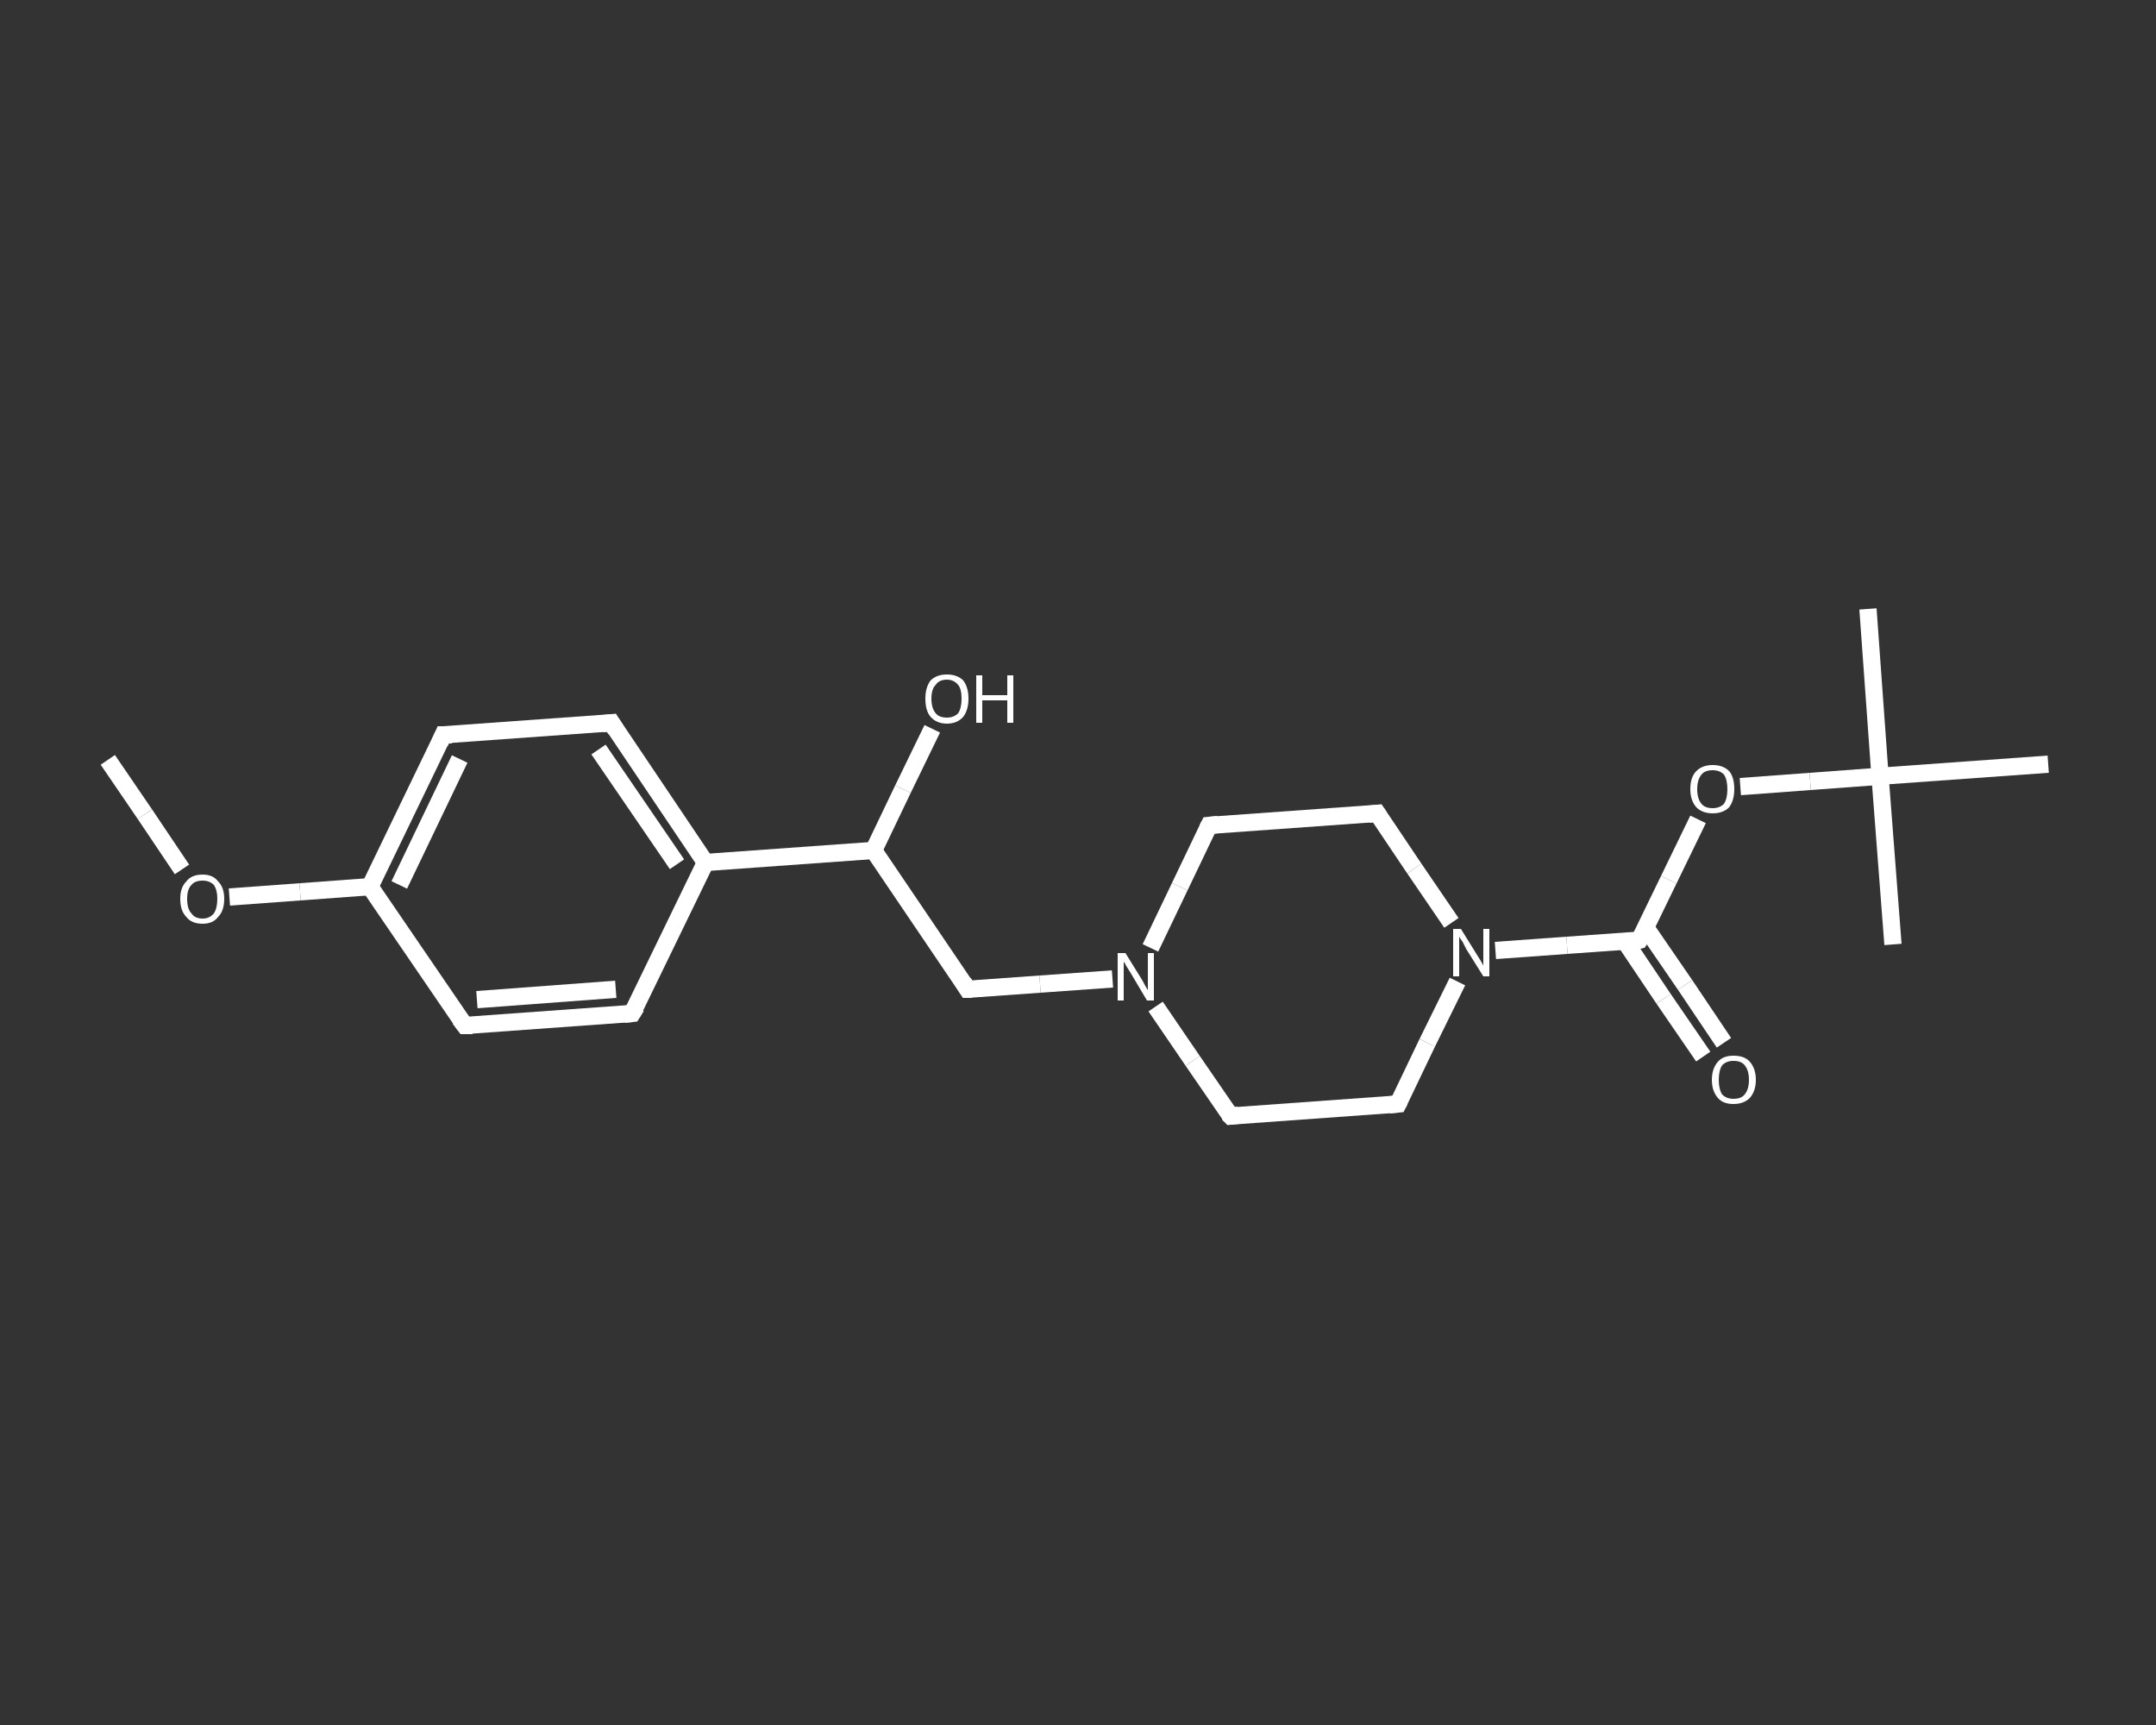 <?xml version='1.0' encoding='iso-8859-1'?>
<svg version='1.1' baseProfile='full'
              xmlns='http://www.w3.org/2000/svg'
                      xmlns:rdkit='http://www.rdkit.org/xml'
                      xmlns:xlink='http://www.w3.org/1999/xlink'
                  xml:space='preserve'
width='250px' height='200px' viewBox='0 0 250 200'>
<rect x="0" y="0" width="250" height="200" fill="#333333" stroke="none"/>
<!-- END OF HEADER -->
<rect style='opacity:1.0;fill:transparent;stroke:none' width='250.0' height='200.0' x='0.0' y='0.0'> </rect>
<path class='bond-0 atom-0 atom-1' d='M 12.5,88.1 L 16.8,94.4' style='fill:none;fill-rule:evenodd;stroke:#FFFFFF;stroke-width:2.0px;stroke-linecap:butt;stroke-linejoin:miter;stroke-opacity:1' />
<path class='bond-0 atom-0 atom-1' d='M 16.8,94.4 L 21.1,100.8' style='fill:none;fill-rule:evenodd;stroke:#FFFFFF;stroke-width:2.0px;stroke-linecap:butt;stroke-linejoin:miter;stroke-opacity:1' />
<path class='bond-1 atom-1 atom-2' d='M 26.6,104.0 L 34.8,103.4' style='fill:none;fill-rule:evenodd;stroke:#FFFFFF;stroke-width:2.0px;stroke-linecap:butt;stroke-linejoin:miter;stroke-opacity:1' />
<path class='bond-1 atom-1 atom-2' d='M 34.8,103.4 L 42.9,102.8' style='fill:none;fill-rule:evenodd;stroke:#FFFFFF;stroke-width:2.0px;stroke-linecap:butt;stroke-linejoin:miter;stroke-opacity:1' />
<path class='bond-2 atom-2 atom-3' d='M 42.9,102.8 L 51.4,85.2' style='fill:none;fill-rule:evenodd;stroke:#FFFFFF;stroke-width:2.0px;stroke-linecap:butt;stroke-linejoin:miter;stroke-opacity:1' />
<path class='bond-2 atom-2 atom-3' d='M 46.3,102.6 L 53.3,88.0' style='fill:none;fill-rule:evenodd;stroke:#FFFFFF;stroke-width:2.0px;stroke-linecap:butt;stroke-linejoin:miter;stroke-opacity:1' />
<path class='bond-3 atom-3 atom-4' d='M 51.4,85.2 L 70.9,83.8' style='fill:none;fill-rule:evenodd;stroke:#FFFFFF;stroke-width:2.0px;stroke-linecap:butt;stroke-linejoin:miter;stroke-opacity:1' />
<path class='bond-4 atom-4 atom-5' d='M 70.9,83.8 L 81.8,100.0' style='fill:none;fill-rule:evenodd;stroke:#FFFFFF;stroke-width:2.0px;stroke-linecap:butt;stroke-linejoin:miter;stroke-opacity:1' />
<path class='bond-4 atom-4 atom-5' d='M 69.4,86.9 L 78.5,100.2' style='fill:none;fill-rule:evenodd;stroke:#FFFFFF;stroke-width:2.0px;stroke-linecap:butt;stroke-linejoin:miter;stroke-opacity:1' />
<path class='bond-5 atom-5 atom-6' d='M 81.8,100.0 L 101.3,98.6' style='fill:none;fill-rule:evenodd;stroke:#FFFFFF;stroke-width:2.0px;stroke-linecap:butt;stroke-linejoin:miter;stroke-opacity:1' />
<path class='bond-6 atom-6 atom-7' d='M 101.3,98.6 L 104.7,91.5' style='fill:none;fill-rule:evenodd;stroke:#FFFFFF;stroke-width:2.0px;stroke-linecap:butt;stroke-linejoin:miter;stroke-opacity:1' />
<path class='bond-6 atom-6 atom-7' d='M 104.7,91.5 L 108.1,84.5' style='fill:none;fill-rule:evenodd;stroke:#FFFFFF;stroke-width:2.0px;stroke-linecap:butt;stroke-linejoin:miter;stroke-opacity:1' />
<path class='bond-7 atom-6 atom-8' d='M 101.3,98.6 L 112.2,114.7' style='fill:none;fill-rule:evenodd;stroke:#FFFFFF;stroke-width:2.0px;stroke-linecap:butt;stroke-linejoin:miter;stroke-opacity:1' />
<path class='bond-8 atom-8 atom-9' d='M 112.2,114.7 L 120.6,114.1' style='fill:none;fill-rule:evenodd;stroke:#FFFFFF;stroke-width:2.0px;stroke-linecap:butt;stroke-linejoin:miter;stroke-opacity:1' />
<path class='bond-8 atom-8 atom-9' d='M 120.6,114.1 L 129.0,113.5' style='fill:none;fill-rule:evenodd;stroke:#FFFFFF;stroke-width:2.0px;stroke-linecap:butt;stroke-linejoin:miter;stroke-opacity:1' />
<path class='bond-9 atom-9 atom-10' d='M 134.0,116.7 L 138.3,123.0' style='fill:none;fill-rule:evenodd;stroke:#FFFFFF;stroke-width:2.0px;stroke-linecap:butt;stroke-linejoin:miter;stroke-opacity:1' />
<path class='bond-9 atom-9 atom-10' d='M 138.3,123.0 L 142.7,129.4' style='fill:none;fill-rule:evenodd;stroke:#FFFFFF;stroke-width:2.0px;stroke-linecap:butt;stroke-linejoin:miter;stroke-opacity:1' />
<path class='bond-10 atom-10 atom-11' d='M 142.7,129.4 L 162.1,128.0' style='fill:none;fill-rule:evenodd;stroke:#FFFFFF;stroke-width:2.0px;stroke-linecap:butt;stroke-linejoin:miter;stroke-opacity:1' />
<path class='bond-11 atom-11 atom-12' d='M 162.1,128.0 L 165.5,120.9' style='fill:none;fill-rule:evenodd;stroke:#FFFFFF;stroke-width:2.0px;stroke-linecap:butt;stroke-linejoin:miter;stroke-opacity:1' />
<path class='bond-11 atom-11 atom-12' d='M 165.5,120.9 L 169.0,113.8' style='fill:none;fill-rule:evenodd;stroke:#FFFFFF;stroke-width:2.0px;stroke-linecap:butt;stroke-linejoin:miter;stroke-opacity:1' />
<path class='bond-12 atom-12 atom-13' d='M 173.4,110.2 L 181.7,109.6' style='fill:none;fill-rule:evenodd;stroke:#FFFFFF;stroke-width:2.0px;stroke-linecap:butt;stroke-linejoin:miter;stroke-opacity:1' />
<path class='bond-12 atom-12 atom-13' d='M 181.7,109.6 L 190.1,109.0' style='fill:none;fill-rule:evenodd;stroke:#FFFFFF;stroke-width:2.0px;stroke-linecap:butt;stroke-linejoin:miter;stroke-opacity:1' />
<path class='bond-13 atom-13 atom-14' d='M 188.4,109.1 L 192.9,115.8' style='fill:none;fill-rule:evenodd;stroke:#FFFFFF;stroke-width:2.0px;stroke-linecap:butt;stroke-linejoin:miter;stroke-opacity:1' />
<path class='bond-13 atom-13 atom-14' d='M 192.9,115.8 L 197.5,122.5' style='fill:none;fill-rule:evenodd;stroke:#FFFFFF;stroke-width:2.0px;stroke-linecap:butt;stroke-linejoin:miter;stroke-opacity:1' />
<path class='bond-13 atom-13 atom-14' d='M 190.8,107.5 L 195.4,114.2' style='fill:none;fill-rule:evenodd;stroke:#FFFFFF;stroke-width:2.0px;stroke-linecap:butt;stroke-linejoin:miter;stroke-opacity:1' />
<path class='bond-13 atom-13 atom-14' d='M 195.4,114.2 L 199.9,120.9' style='fill:none;fill-rule:evenodd;stroke:#FFFFFF;stroke-width:2.0px;stroke-linecap:butt;stroke-linejoin:miter;stroke-opacity:1' />
<path class='bond-14 atom-13 atom-15' d='M 190.1,109.0 L 193.5,102.0' style='fill:none;fill-rule:evenodd;stroke:#FFFFFF;stroke-width:2.0px;stroke-linecap:butt;stroke-linejoin:miter;stroke-opacity:1' />
<path class='bond-14 atom-13 atom-15' d='M 193.5,102.0 L 196.9,95.0' style='fill:none;fill-rule:evenodd;stroke:#FFFFFF;stroke-width:2.0px;stroke-linecap:butt;stroke-linejoin:miter;stroke-opacity:1' />
<path class='bond-15 atom-15 atom-16' d='M 201.8,91.2 L 209.9,90.6' style='fill:none;fill-rule:evenodd;stroke:#FFFFFF;stroke-width:2.0px;stroke-linecap:butt;stroke-linejoin:miter;stroke-opacity:1' />
<path class='bond-15 atom-15 atom-16' d='M 209.9,90.6 L 218.0,90.0' style='fill:none;fill-rule:evenodd;stroke:#FFFFFF;stroke-width:2.0px;stroke-linecap:butt;stroke-linejoin:miter;stroke-opacity:1' />
<path class='bond-16 atom-16 atom-17' d='M 218.0,90.0 L 216.6,70.6' style='fill:none;fill-rule:evenodd;stroke:#FFFFFF;stroke-width:2.0px;stroke-linecap:butt;stroke-linejoin:miter;stroke-opacity:1' />
<path class='bond-17 atom-16 atom-18' d='M 218.0,90.0 L 219.5,109.5' style='fill:none;fill-rule:evenodd;stroke:#FFFFFF;stroke-width:2.0px;stroke-linecap:butt;stroke-linejoin:miter;stroke-opacity:1' />
<path class='bond-18 atom-16 atom-19' d='M 218.0,90.0 L 237.5,88.6' style='fill:none;fill-rule:evenodd;stroke:#FFFFFF;stroke-width:2.0px;stroke-linecap:butt;stroke-linejoin:miter;stroke-opacity:1' />
<path class='bond-19 atom-12 atom-20' d='M 168.3,107.0 L 164.0,100.7' style='fill:none;fill-rule:evenodd;stroke:#FFFFFF;stroke-width:2.0px;stroke-linecap:butt;stroke-linejoin:miter;stroke-opacity:1' />
<path class='bond-19 atom-12 atom-20' d='M 164.0,100.7 L 159.7,94.3' style='fill:none;fill-rule:evenodd;stroke:#FFFFFF;stroke-width:2.0px;stroke-linecap:butt;stroke-linejoin:miter;stroke-opacity:1' />
<path class='bond-20 atom-20 atom-21' d='M 159.7,94.3 L 140.2,95.7' style='fill:none;fill-rule:evenodd;stroke:#FFFFFF;stroke-width:2.0px;stroke-linecap:butt;stroke-linejoin:miter;stroke-opacity:1' />
<path class='bond-21 atom-5 atom-22' d='M 81.8,100.0 L 73.3,117.5' style='fill:none;fill-rule:evenodd;stroke:#FFFFFF;stroke-width:2.0px;stroke-linecap:butt;stroke-linejoin:miter;stroke-opacity:1' />
<path class='bond-22 atom-22 atom-23' d='M 73.3,117.5 L 53.9,118.9' style='fill:none;fill-rule:evenodd;stroke:#FFFFFF;stroke-width:2.0px;stroke-linecap:butt;stroke-linejoin:miter;stroke-opacity:1' />
<path class='bond-22 atom-22 atom-23' d='M 71.4,114.7 L 55.3,115.9' style='fill:none;fill-rule:evenodd;stroke:#FFFFFF;stroke-width:2.0px;stroke-linecap:butt;stroke-linejoin:miter;stroke-opacity:1' />
<path class='bond-23 atom-23 atom-2' d='M 53.9,118.9 L 42.9,102.8' style='fill:none;fill-rule:evenodd;stroke:#FFFFFF;stroke-width:2.0px;stroke-linecap:butt;stroke-linejoin:miter;stroke-opacity:1' />
<path class='bond-24 atom-21 atom-9' d='M 140.2,95.7 L 136.8,102.8' style='fill:none;fill-rule:evenodd;stroke:#FFFFFF;stroke-width:2.0px;stroke-linecap:butt;stroke-linejoin:miter;stroke-opacity:1' />
<path class='bond-24 atom-21 atom-9' d='M 136.8,102.8 L 133.4,109.9' style='fill:none;fill-rule:evenodd;stroke:#FFFFFF;stroke-width:2.0px;stroke-linecap:butt;stroke-linejoin:miter;stroke-opacity:1' />
<path d='M 51.0,86.1 L 51.4,85.2 L 52.4,85.2' style='fill:none;stroke:#FFFFFF;stroke-width:2.0px;stroke-linecap:butt;stroke-linejoin:miter;stroke-opacity:1;' />
<path d='M 69.9,83.9 L 70.9,83.8 L 71.4,84.6' style='fill:none;stroke:#FFFFFF;stroke-width:2.0px;stroke-linecap:butt;stroke-linejoin:miter;stroke-opacity:1;' />
<path d='M 111.7,113.9 L 112.2,114.7 L 112.7,114.7' style='fill:none;stroke:#FFFFFF;stroke-width:2.0px;stroke-linecap:butt;stroke-linejoin:miter;stroke-opacity:1;' />
<path d='M 142.4,129.1 L 142.7,129.4 L 143.6,129.3' style='fill:none;stroke:#FFFFFF;stroke-width:2.0px;stroke-linecap:butt;stroke-linejoin:miter;stroke-opacity:1;' />
<path d='M 161.1,128.1 L 162.1,128.0 L 162.3,127.6' style='fill:none;stroke:#FFFFFF;stroke-width:2.0px;stroke-linecap:butt;stroke-linejoin:miter;stroke-opacity:1;' />
<path d='M 189.7,109.1 L 190.1,109.0 L 190.3,108.7' style='fill:none;stroke:#FFFFFF;stroke-width:2.0px;stroke-linecap:butt;stroke-linejoin:miter;stroke-opacity:1;' />
<path d='M 159.9,94.6 L 159.7,94.3 L 158.7,94.4' style='fill:none;stroke:#FFFFFF;stroke-width:2.0px;stroke-linecap:butt;stroke-linejoin:miter;stroke-opacity:1;' />
<path d='M 141.2,95.6 L 140.2,95.7 L 140.0,96.1' style='fill:none;stroke:#FFFFFF;stroke-width:2.0px;stroke-linecap:butt;stroke-linejoin:miter;stroke-opacity:1;' />
<path d='M 73.8,116.7 L 73.3,117.5 L 72.4,117.6' style='fill:none;stroke:#FFFFFF;stroke-width:2.0px;stroke-linecap:butt;stroke-linejoin:miter;stroke-opacity:1;' />
<path d='M 54.8,118.9 L 53.9,118.9 L 53.3,118.1' style='fill:none;stroke:#FFFFFF;stroke-width:2.0px;stroke-linecap:butt;stroke-linejoin:miter;stroke-opacity:1;' />
<path class='atom-1' d='M 20.9 104.2
Q 20.9 102.9, 21.6 102.2
Q 22.2 101.4, 23.5 101.4
Q 24.7 101.4, 25.3 102.2
Q 26.0 102.9, 26.0 104.2
Q 26.0 105.6, 25.3 106.3
Q 24.7 107.1, 23.5 107.1
Q 22.2 107.1, 21.6 106.3
Q 20.9 105.6, 20.9 104.2
M 23.5 106.5
Q 24.3 106.5, 24.8 105.9
Q 25.2 105.3, 25.2 104.2
Q 25.2 103.2, 24.8 102.6
Q 24.3 102.1, 23.5 102.1
Q 22.6 102.1, 22.2 102.6
Q 21.7 103.1, 21.7 104.2
Q 21.7 105.4, 22.2 105.9
Q 22.6 106.5, 23.5 106.5
' fill='#FFFFFF'/>
<path class='atom-7' d='M 107.3 81.0
Q 107.3 79.7, 107.9 78.9
Q 108.6 78.2, 109.8 78.2
Q 111.0 78.2, 111.7 78.9
Q 112.3 79.7, 112.3 81.0
Q 112.3 82.3, 111.7 83.1
Q 111.0 83.9, 109.8 83.9
Q 108.6 83.9, 107.9 83.1
Q 107.3 82.4, 107.3 81.0
M 109.8 83.2
Q 110.6 83.2, 111.1 82.7
Q 111.5 82.1, 111.5 81.0
Q 111.5 79.9, 111.1 79.4
Q 110.6 78.8, 109.8 78.8
Q 108.9 78.8, 108.5 79.4
Q 108.0 79.9, 108.0 81.0
Q 108.0 82.1, 108.5 82.7
Q 108.9 83.2, 109.8 83.2
' fill='#FFFFFF'/>
<path class='atom-7' d='M 113.2 78.3
L 113.9 78.3
L 113.9 80.6
L 116.8 80.6
L 116.8 78.3
L 117.5 78.3
L 117.5 83.8
L 116.8 83.8
L 116.8 81.2
L 113.9 81.2
L 113.9 83.8
L 113.2 83.8
L 113.2 78.3
' fill='#FFFFFF'/>
<path class='atom-9' d='M 130.5 110.5
L 132.3 113.4
Q 132.5 113.7, 132.8 114.3
Q 133.1 114.8, 133.1 114.8
L 133.1 110.5
L 133.8 110.5
L 133.8 116.0
L 133.0 116.0
L 131.1 112.8
Q 130.9 112.5, 130.6 112.0
Q 130.4 111.6, 130.3 111.5
L 130.3 116.0
L 129.6 116.0
L 129.6 110.5
L 130.5 110.5
' fill='#FFFFFF'/>
<path class='atom-12' d='M 169.4 107.7
L 171.2 110.6
Q 171.4 110.9, 171.7 111.4
Q 172.0 111.9, 172.0 112.0
L 172.0 107.7
L 172.7 107.7
L 172.7 113.2
L 172.0 113.2
L 170.0 110.0
Q 169.8 109.6, 169.6 109.2
Q 169.3 108.8, 169.2 108.6
L 169.2 113.2
L 168.5 113.2
L 168.5 107.7
L 169.4 107.7
' fill='#FFFFFF'/>
<path class='atom-14' d='M 198.5 125.2
Q 198.5 123.9, 199.2 123.1
Q 199.8 122.4, 201.0 122.4
Q 202.3 122.4, 202.9 123.1
Q 203.6 123.9, 203.6 125.2
Q 203.6 126.5, 202.9 127.3
Q 202.2 128.0, 201.0 128.0
Q 199.8 128.0, 199.2 127.3
Q 198.5 126.5, 198.5 125.2
M 201.0 127.4
Q 201.9 127.4, 202.3 126.9
Q 202.8 126.3, 202.8 125.2
Q 202.8 124.1, 202.3 123.5
Q 201.9 123.0, 201.0 123.0
Q 200.2 123.0, 199.7 123.5
Q 199.3 124.1, 199.3 125.2
Q 199.3 126.3, 199.7 126.9
Q 200.2 127.4, 201.0 127.4
' fill='#FFFFFF'/>
<path class='atom-15' d='M 196.0 91.5
Q 196.0 90.1, 196.7 89.4
Q 197.4 88.7, 198.6 88.7
Q 199.8 88.7, 200.5 89.4
Q 201.1 90.1, 201.1 91.5
Q 201.1 92.8, 200.5 93.6
Q 199.8 94.3, 198.6 94.3
Q 197.4 94.3, 196.7 93.6
Q 196.0 92.8, 196.0 91.5
M 198.6 93.7
Q 199.4 93.7, 199.9 93.2
Q 200.3 92.6, 200.3 91.5
Q 200.3 90.4, 199.9 89.8
Q 199.4 89.3, 198.6 89.3
Q 197.7 89.3, 197.3 89.8
Q 196.8 90.4, 196.8 91.5
Q 196.8 92.6, 197.3 93.2
Q 197.7 93.7, 198.6 93.7
' fill='#FFFFFF'/>
</svg>
